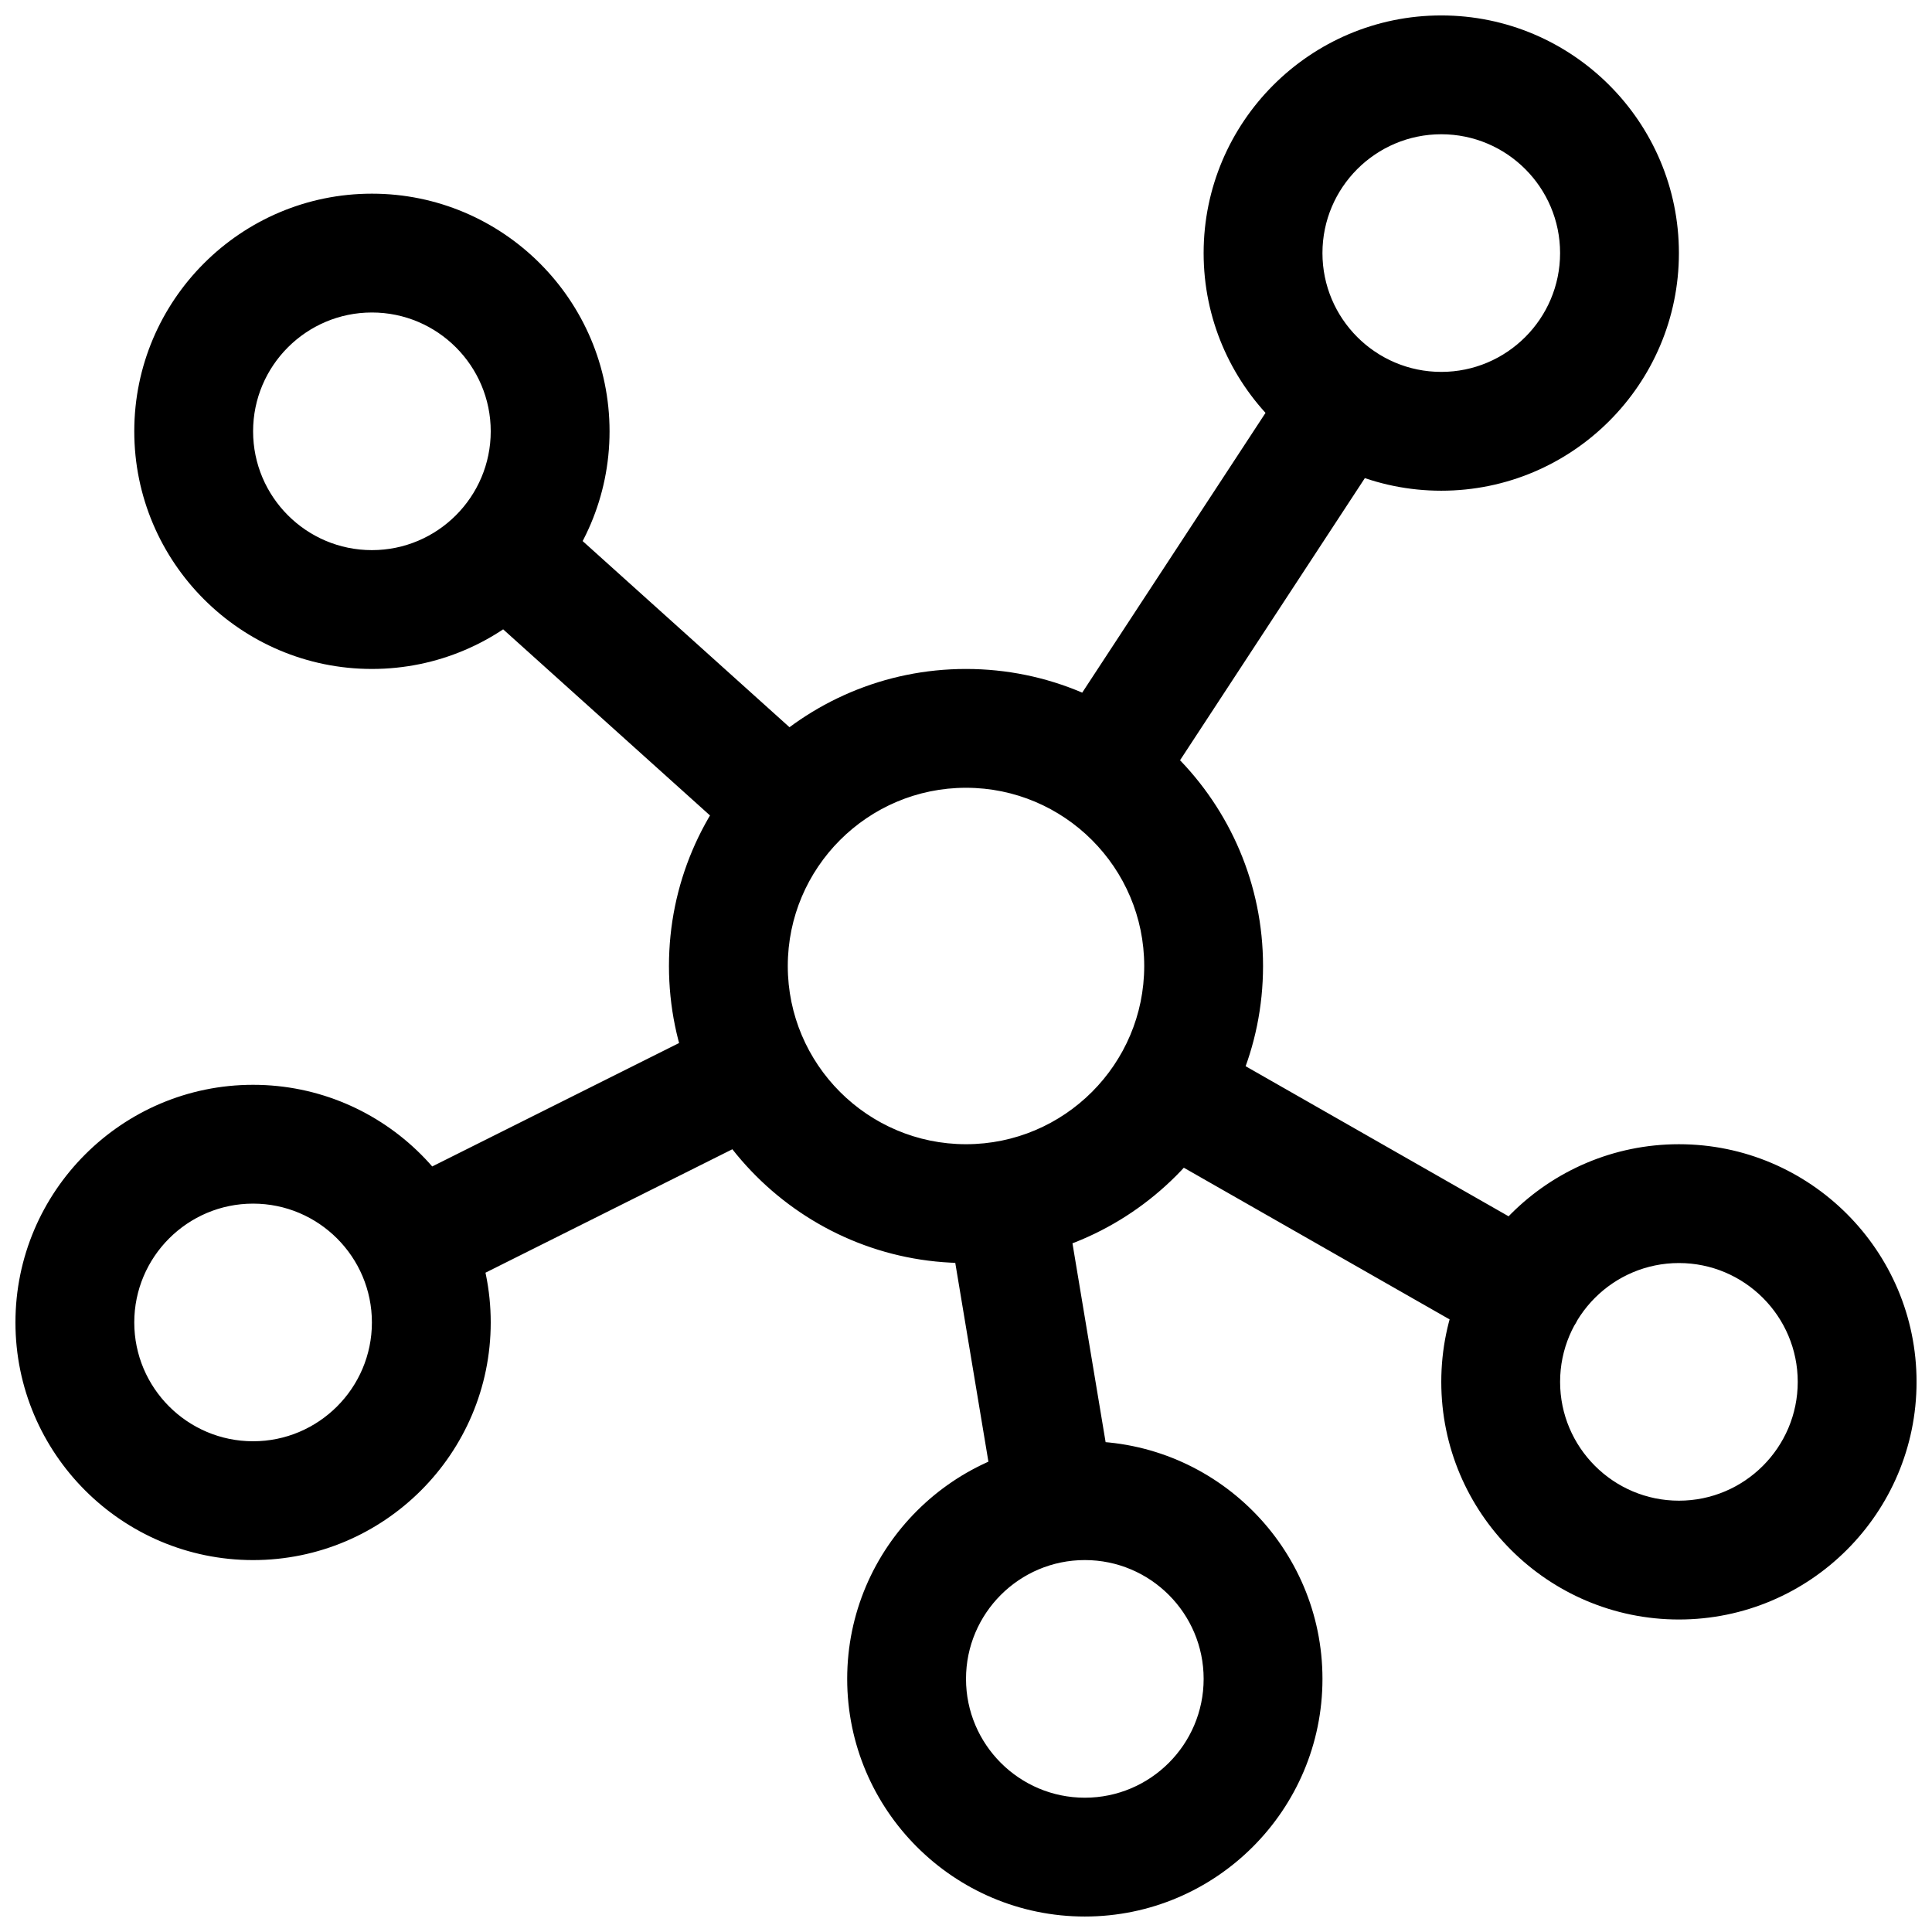 <?xml version="1.0" encoding="UTF-8"?>
<!-- Uploaded to: SVG Repo, www.svgrepo.com, Generator: SVG Repo Mixer Tools -->
<svg width="800px" height="800px" version="1.1" viewBox="144 144 512 512" xmlns="http://www.w3.org/2000/svg">
 <defs>
  <clipPath id="a">
   <path d="m148.09 148.09h503.81v503.81h-503.81z"/>
  </clipPath>
 </defs>
 <g clip-path="url(#a)">
  <path d="m400 478.72c-43.406 0-78.719-35.312-78.719-78.719s35.312-78.719 78.719-78.719 78.719 35.312 78.719 78.719-35.312 78.719-78.719 78.719zm0-125.95c-26.039 0-47.23 21.191-47.23 47.23 0 26.039 21.191 47.23 47.23 47.23s47.23-21.191 47.23-47.23c0-26.039-21.191-47.23-47.23-47.23zm-188.93 204.67c-34.73 0-62.977-28.246-62.977-62.977 0-34.73 28.246-62.977 62.977-62.977 34.73 0 62.977 28.246 62.977 62.977 0 34.73-28.246 62.977-62.977 62.977zm0-94.465c-17.367 0-31.488 14.121-31.488 31.488 0 17.367 14.121 31.488 31.488 31.488 17.367 0 31.488-14.121 31.488-31.488 0-17.367-14.121-31.488-31.488-31.488zm377.86 110.21c-34.73 0-62.977-28.246-62.977-62.977s28.246-62.977 62.977-62.977 62.977 28.246 62.977 62.977-28.246 62.977-62.977 62.977zm0-94.465c-17.367 0-31.488 14.121-31.488 31.488 0 17.367 14.121 31.488 31.488 31.488 17.367 0 31.488-14.121 31.488-31.488 0-17.367-14.121-31.488-31.488-31.488zm-157.44 173.18c-34.73 0-62.977-28.246-62.977-62.977s28.246-62.977 62.977-62.977 62.977 28.246 62.977 62.977-28.246 62.977-62.977 62.977zm0-94.465c-17.367 0-31.488 14.121-31.488 31.488 0 17.367 14.121 31.488 31.488 31.488 17.367 0 31.488-14.121 31.488-31.488 0-17.367-14.121-31.488-31.488-31.488zm94.461-283.39c-34.73 0-62.977-28.246-62.977-62.977 0-34.73 28.246-62.977 62.977-62.977s62.977 28.246 62.977 62.977c0 34.73-28.246 62.977-62.977 62.977zm0-94.465c-17.367 0-31.488 14.121-31.488 31.488 0 17.367 14.121 31.488 31.488 31.488 17.367 0 31.488-14.121 31.488-31.488 0-17.367-14.121-31.488-31.488-31.488zm-283.39 141.7c-34.73 0-62.977-28.246-62.977-62.977s28.246-62.977 62.977-62.977c34.73 0 62.977 28.246 62.977 62.977s-28.246 62.977-62.977 62.977zm0-94.465c-17.367 0-31.488 14.121-31.488 31.488 0 17.367 14.121 31.488 31.488 31.488 17.367 0 31.488-14.121 31.488-31.488 0-17.367-14.121-31.488-31.488-31.488zm181.04 330.62c-7.559 0-14.234-5.465-15.508-13.16l-13.18-79.051c-1.434-8.566 4.359-16.688 12.941-18.105 8.645-1.496 16.703 4.375 18.121 12.941l13.18 79.051c1.434 8.566-4.359 16.688-12.941 18.105zm-169.93-68.531c-5.777 0-11.336-3.18-14.105-8.707-3.891-7.762-0.723-17.223 7.055-21.113l90.023-45.012c7.793-3.891 17.238-0.723 21.129 7.039 3.891 7.777 0.738 17.238-7.039 21.129l-90.023 45.012c-2.266 1.117-4.676 1.652-7.039 1.652zm96.418-118.08c-3.746 0-7.527-1.324-10.516-4.047l-70.062-63.039c-6.453-5.809-6.977-15.762-1.164-22.23 5.809-6.453 15.777-7.008 22.23-1.164l70.047 63.039c6.473 5.809 6.992 15.762 1.164 22.23-3.102 3.449-7.383 5.211-11.699 5.211zm88.59-10.832c-2.961 0-5.953-0.836-8.613-2.582-7.273-4.769-9.305-14.516-4.551-21.789l61.387-93.691c4.785-7.258 14.531-9.305 21.805-4.551 7.273 4.769 9.305 14.516 4.551 21.789l-61.371 93.691c-3.039 4.629-8.078 7.133-13.211 7.133zm109.25 142.58c-2.644 0-5.32-0.66-7.793-2.078l-94.34-53.844c-7.543-4.297-10.172-13.918-5.856-21.477 4.297-7.543 13.871-10.219 21.477-5.856l94.34 53.844c7.543 4.297 10.172 13.918 5.856 21.477-2.914 5.086-8.219 7.934-13.68 7.934z"/>
 </g>
</svg>